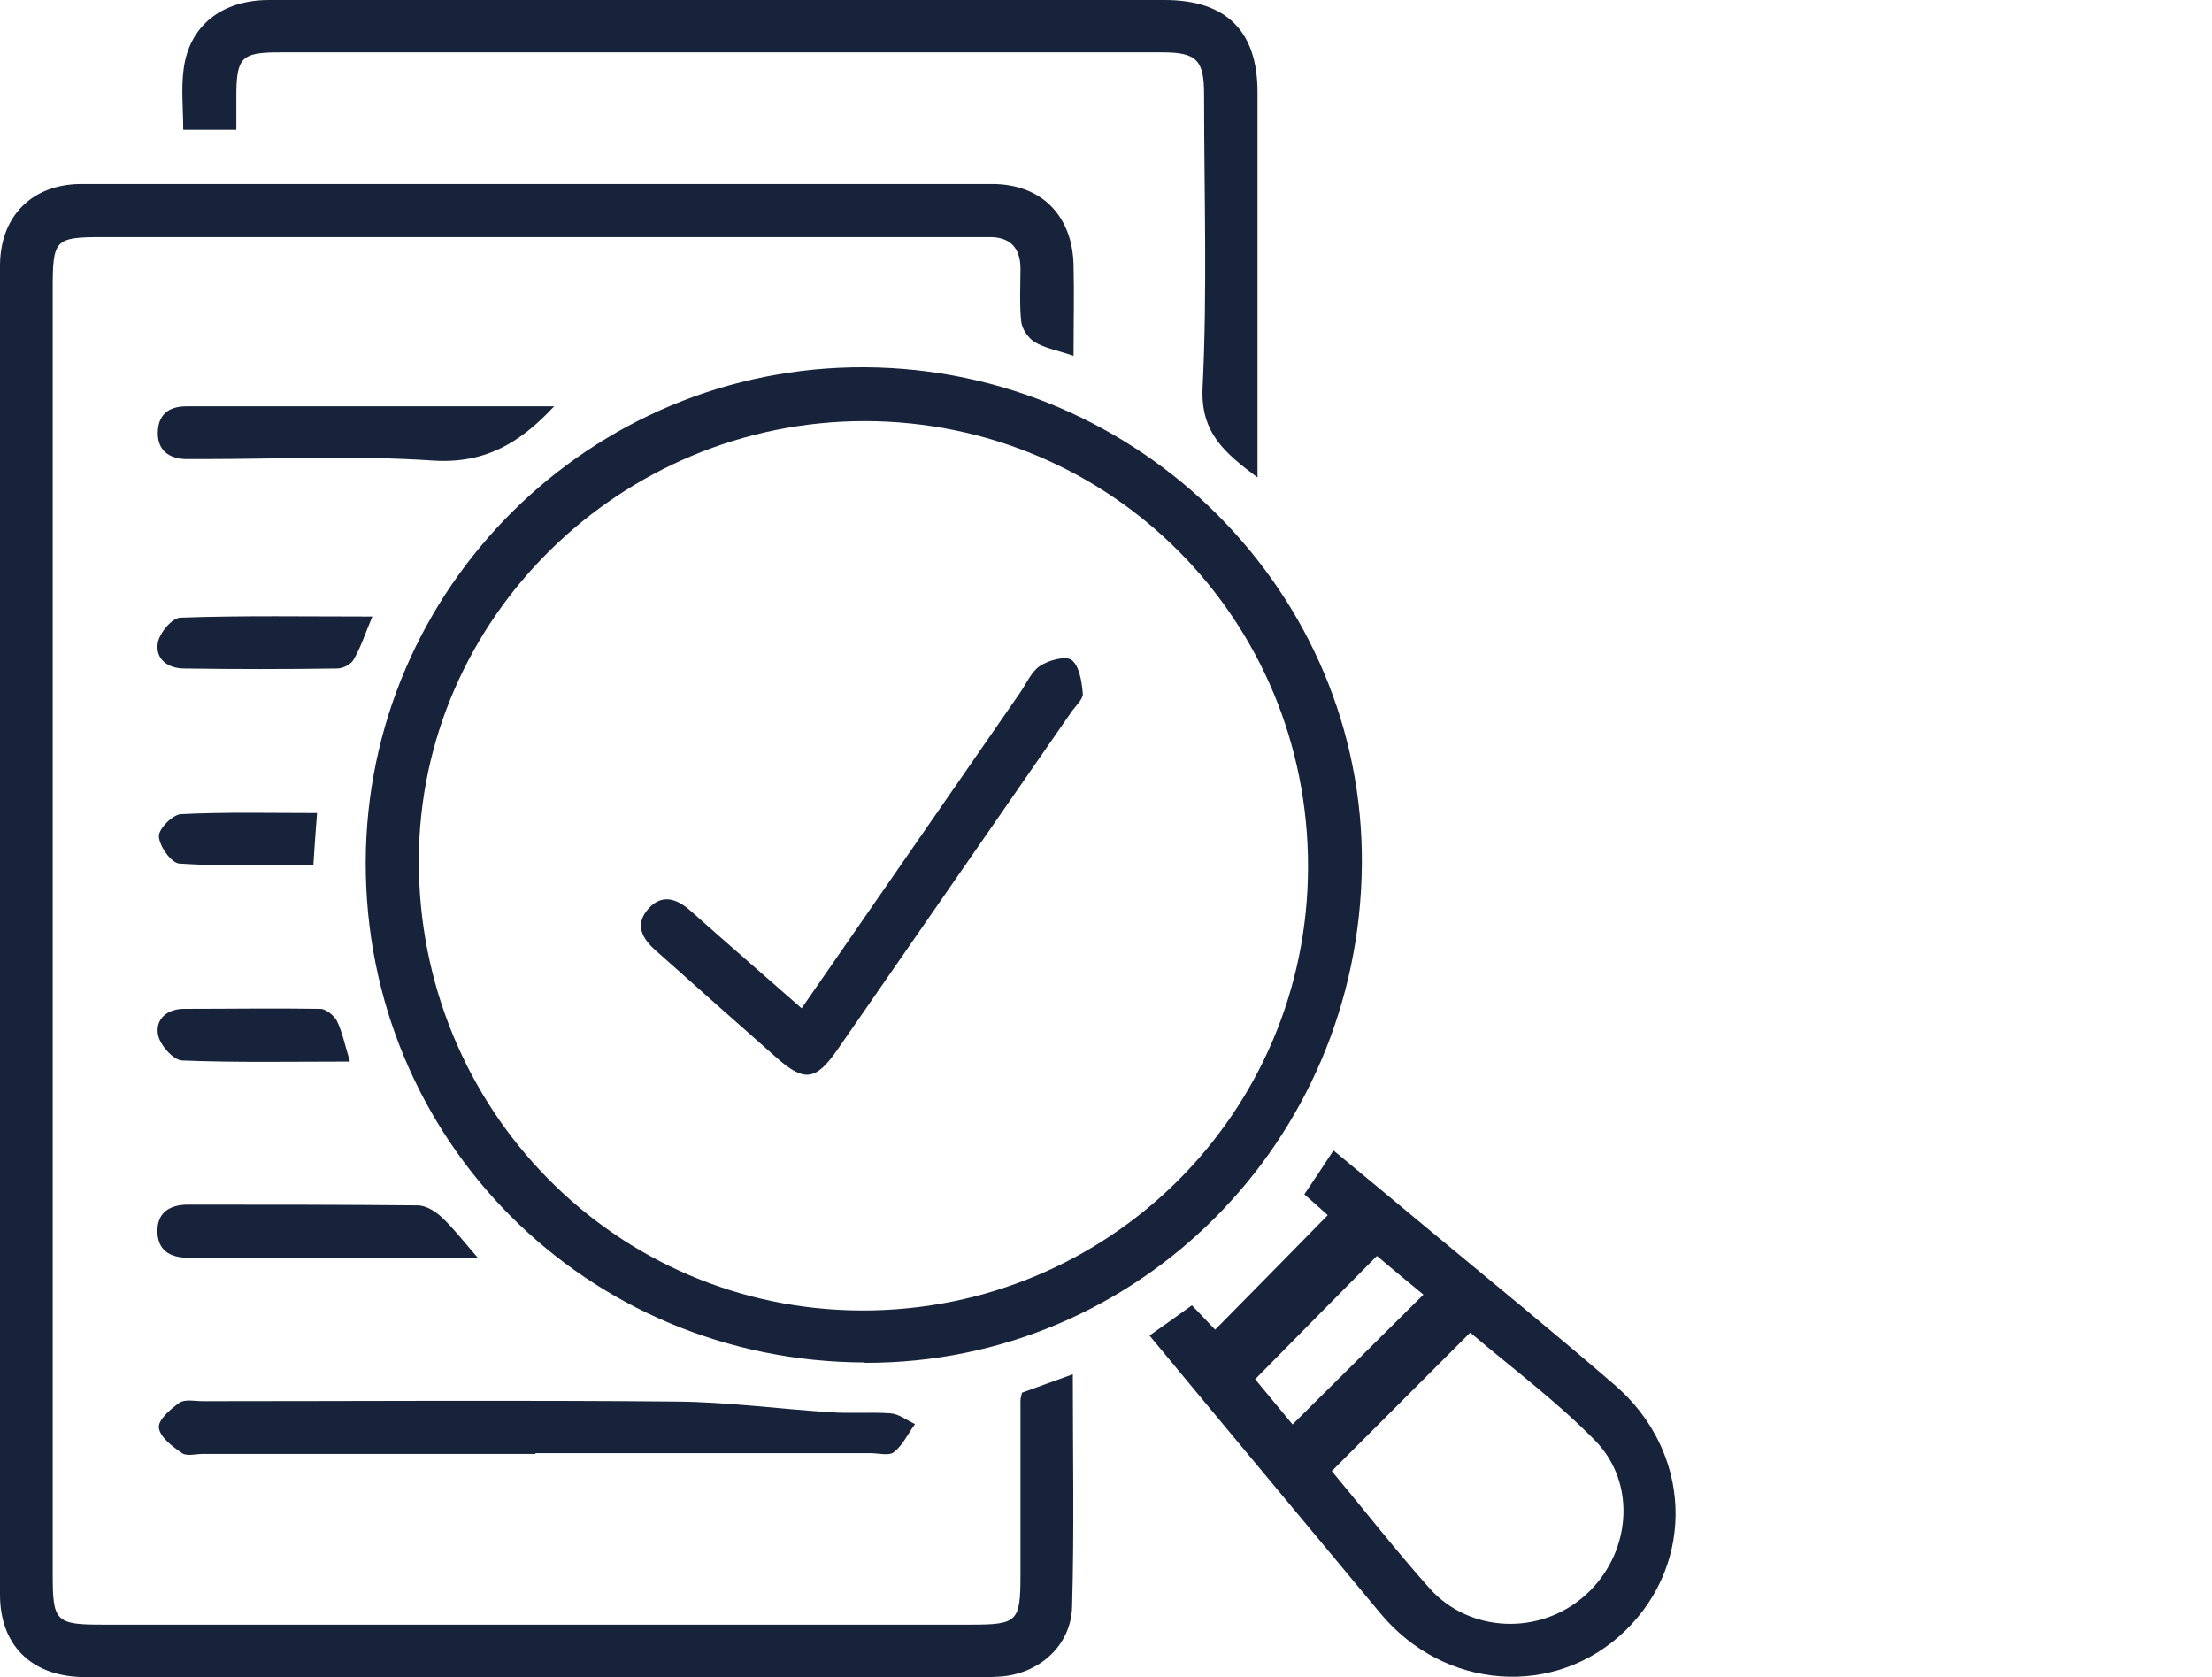 <?xml version="1.0" encoding="UTF-8"?>
<svg id="Layer_2" data-name="Layer 2" xmlns="http://www.w3.org/2000/svg" viewBox="0 0 60 45.48">
  <defs>
    <style>
      .cls-1 {
        fill: #17233b;
      }
    </style>
  </defs>
  <g id="Layer_1-2" data-name="Layer 1">
    <g>
      <path class="cls-1" d="M29.12,9.65c-.44-.15-.78-.21-1.05-.37-.18-.11-.35-.36-.37-.56-.05-.47-.02-.95-.02-1.43,0-.59-.3-.88-.89-.86-.17,0-.33,0-.5,0-7.83,0-15.67,0-23.5,0-1.3,0-1.36,.06-1.36,1.39,0,11.63,0,23.26,0,34.89,0,1.26,.08,1.35,1.34,1.35,7.86,0,15.72,0,23.57,0,1.26,0,1.34-.08,1.34-1.34,0-1.58,0-3.15,0-4.73,0-.05,.01-.09,.04-.22,.42-.15,.87-.32,1.38-.5,0,2.16,.04,4.24-.02,6.31-.03,1.06-.91,1.83-1.98,1.89-.26,.02-.53,.01-.79,.01H2.68c-.17,0-.33,0-.5,0C.83,45.43,0,44.6,0,43.25,0,31.23,0,19.22,0,7.21,0,5.87,.86,5,2.19,4.99c8.24,0,16.48,0,24.72,0,1.34,0,2.18,.86,2.21,2.2,.02,.79,0,1.57,0,2.46"/>
      <path class="cls-1" d="M23.46,36.95c-7.55-.02-13.56-6.04-13.54-13.57,.02-7.43,6.1-13.46,13.54-13.42,7.46,.04,13.55,6.13,13.48,13.5-.07,7.51-6.08,13.52-13.48,13.5m12.02-13.45c.01-6.7-5.34-12.08-12.02-12.09-6.63,0-12.08,5.35-12.1,11.9-.02,6.75,5.33,12.2,12.01,12.22,6.69,.02,12.1-5.35,12.11-12.02"/>
      <path class="cls-1" d="M36.02,32.96c-.14-.13-.37-.33-.64-.57,.26-.38,.5-.75,.79-1.19,.92,.76,1.81,1.5,2.7,2.24,1.65,1.37,3.32,2.73,4.94,4.13,2.08,1.8,2.19,4.79,.28,6.65-1.89,1.84-4.91,1.63-6.65-.47-2.07-2.49-4.15-4.98-6.26-7.53,.4-.28,.76-.54,1.15-.82,.23,.24,.46,.48,.63,.66,1.02-1.03,2.02-2.05,3.06-3.11m.1,6.94c.9,1.08,1.75,2.17,2.67,3.2,1.09,1.2,2.98,1.26,4.19,.19,1.25-1.1,1.45-3.03,.28-4.22-1.04-1.06-2.25-1.96-3.38-2.92-1.27,1.27-2.48,2.48-3.76,3.76m-2.07-2.49c.35,.42,.71,.86,1.01,1.22,1.2-1.19,2.37-2.35,3.55-3.52-.4-.33-.84-.69-1.26-1.05-1.12,1.13-2.19,2.21-3.31,3.35"/>
      <path class="cls-1" d="M4.97,3.53c0-.57-.06-1.12,.01-1.65C5.13,.7,6.01,0,7.3,0,11.36,0,15.42,0,19.48,0s8.07,0,12.11,0c1.67,0,2.52,.84,2.52,2.5,0,3.25,0,6.5,0,9.74v.71c-.89-.67-1.55-1.21-1.49-2.44,.13-2.64,.04-5.3,.04-7.95,0-.93-.2-1.14-1.13-1.14-7.98,0-15.95,0-23.93,0-1.06,0-1.19,.13-1.19,1.21,0,.28,0,.56,0,.89h-1.44Z"/>
      <path class="cls-1" d="M14.53,39.43H5.5c-.19,0-.43,.07-.56-.02-.26-.18-.6-.43-.63-.69-.03-.21,.32-.51,.56-.68,.15-.1,.42-.04,.63-.04,4.27,0,8.55-.03,12.82,.01,1.4,.01,2.8,.2,4.2,.29,.55,.04,1.1-.01,1.64,.03,.23,.02,.44,.19,.66,.29-.19,.26-.33,.57-.57,.76-.13,.11-.42,.03-.63,.03-3.03,0-6.07,0-9.1,0"/>
      <path class="cls-1" d="M15.03,11.02c-.95,1.02-1.9,1.56-3.29,1.47-2.07-.14-4.15-.04-6.22-.04-.17,0-.33,0-.5,0-.44-.02-.74-.24-.74-.7,0-.49,.28-.73,.77-.73,3.29,0,6.58,0,9.98,0"/>
      <path class="cls-1" d="M12.97,34.11h-4.06c-1.27,0-2.53,0-3.8,0-.51,0-.85-.21-.84-.75,.01-.49,.35-.69,.83-.69,2.08,0,4.16,0,6.23,.02,.22,0,.48,.16,.65,.32,.31,.29,.58,.64,.98,1.1"/>
      <path class="cls-1" d="M10.1,16.72c-.19,.45-.31,.83-.51,1.17-.07,.13-.29,.24-.45,.24-1.38,.02-2.76,.02-4.14,0-.45,0-.79-.26-.72-.69,.04-.27,.39-.69,.62-.69,1.7-.06,3.41-.03,5.2-.03"/>
      <path class="cls-1" d="M9.48,28.79c-1.56,0-3.05,.03-4.54-.03-.24-.01-.59-.41-.65-.68-.09-.42,.22-.71,.68-.72,1.24,0,2.48-.02,3.72,0,.15,0,.37,.18,.45,.33,.15,.31,.22,.67,.35,1.09"/>
      <path class="cls-1" d="M8.6,22.05c-.04,.52-.07,.92-.1,1.41-1.22,0-2.43,.04-3.63-.04-.22-.01-.54-.46-.56-.73-.02-.2,.37-.6,.6-.61,1.21-.06,2.42-.03,3.69-.03"/>
      <path class="cls-1" d="M21.74,27.35c2.01-2.9,3.96-5.72,5.92-8.55,.18-.26,.31-.58,.55-.74,.24-.16,.7-.28,.86-.16,.21,.17,.27,.58,.3,.9,.02,.15-.18,.33-.29,.48-2.12,3.06-4.24,6.12-6.36,9.18-.59,.85-.9,.89-1.65,.23-1.09-.96-2.18-1.93-3.27-2.9-.39-.34-.6-.72-.2-1.16,.37-.4,.77-.25,1.13,.07,.98,.87,1.97,1.73,3.02,2.65"/>
    </g>
  </g>
</svg>